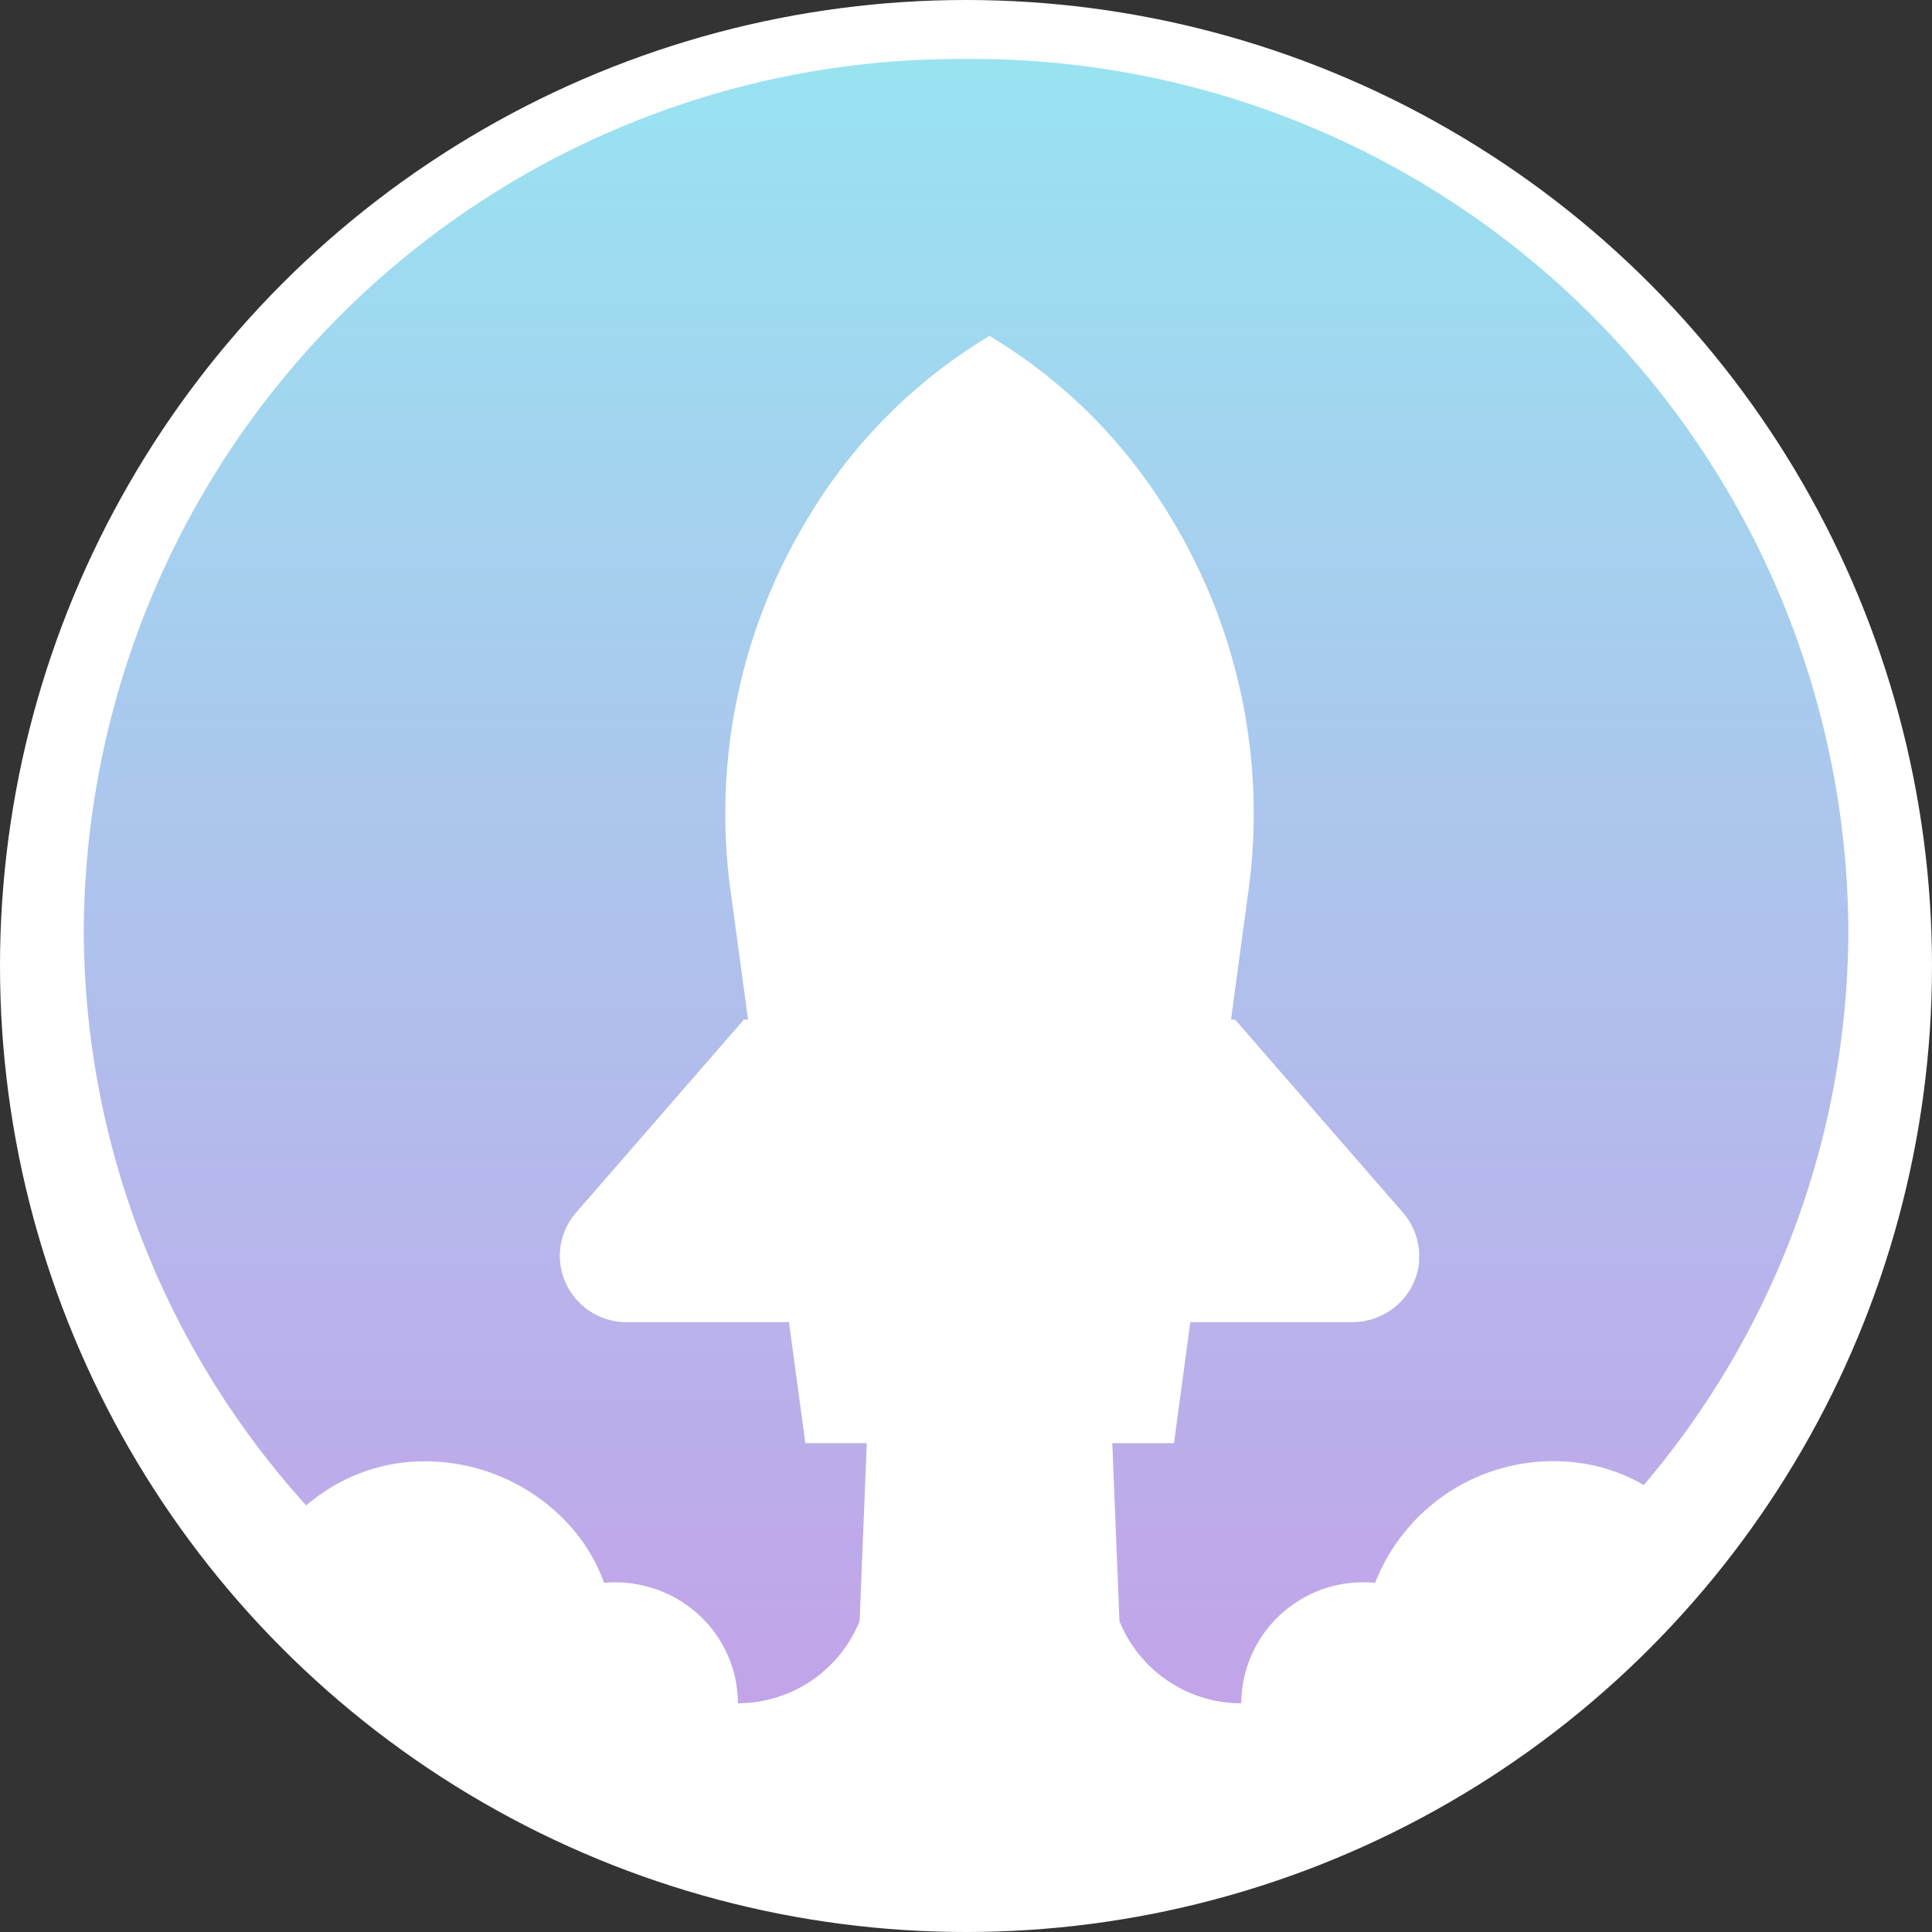 <svg xmlns="http://www.w3.org/2000/svg" xmlns:xlink="http://www.w3.org/1999/xlink" width="60" height="60" viewBox="0 0 60 60">
  <rect x="0" y="0" width="60" height="60" fill="#333333" stroke="none"/>
  <defs>
    <linearGradient id="linear-gradient" x1="0.5" x2="0.5" y2="1" gradientUnits="objectBoundingBox">
      <stop offset="0" stop-color="#99e3f1"/>
      <stop offset="1" stop-color="#c2a4e9"/>
    </linearGradient>
  </defs>
  <g id="Grupo_369" data-name="Grupo 369" transform="translate(-10553 -7204)">
    <circle id="Elipse_55" data-name="Elipse 55" cx="30" cy="30" r="30" transform="translate(10553 7204)" fill="#fff"/>
    <g id="Grupo_362" data-name="Grupo 362" transform="translate(10553.926 7203.223)">
      <path id="Trazado_589" data-name="Trazado 589" d="M7.364,44.567a5.609,5.609,0,0,1,2.4-.958,6.059,6.059,0,0,1,5.268,1.871,5.422,5.422,0,0,1,1.126,1.844c.115-.011.23-.016.346-.016a3.871,3.871,0,0,1,.39.019,4.082,4.082,0,0,1,1.427.434c.038.021.074.045.112.066q.155.091.3.195a3.744,3.744,0,0,1,.416.341c.016.016.034.029.049.044s.033.036.049.053a3.749,3.749,0,0,1,.552.722c.035.06.069.121.1.183a3.714,3.714,0,0,1,.337.941c.005.025.007.051.012.077a3.713,3.713,0,0,1,.066.681,4.085,4.085,0,0,0,3.78-2.551l.223-5.528H22.409L21.9,39.229h-5.03a2.072,2.072,0,0,1-2.087-2.057h0a2.039,2.039,0,0,1,.5-1.339l5.217-6h.127l0-.016-.563-4.155A17.7,17.7,0,0,1,22.5,14.238,16.352,16.352,0,0,1,28.129,8.6a16.347,16.347,0,0,1,5.626,5.637,17.706,17.706,0,0,1,2.438,11.424l-.564,4.172h.126l5.218,6h0q.065.075.122.154l.045.069c.019.031.04.062.058.094s.032.058.048.087.027.055.04.082.028.064.041.1.021.053.031.08.022.066.033.1.015.056.022.084.016.065.022.1.011.062.016.093.009.062.013.092,0,.069.007.1,0,.057,0,.085c0,.006,0,.014,0,.02,0,.024,0,.046,0,.07s0,.076,0,.113-.009.069-.014.1-.008.062-.014.093-.016.074-.025.111-.014.056-.022.083-.023.073-.037.109-.019.055-.03.082-.029.067-.044.1-.026.057-.041.084-.033.06-.051.09-.033.057-.052.084-.039.056-.059.084-.039.053-.059.078-.049.056-.073.084-.04.045-.061.066-.063.06-.095.089c-.015.013-.028.027-.043.04l-.013.01c-.025.021-.052.041-.078.06l-.073.054c-.029.02-.058.038-.088.056s-.049.03-.074.044-.064.035-.1.051l-.073.035c-.034.016-.068.03-.1.043l-.076.028c-.034.012-.07.023-.105.033s-.056.015-.085.022-.067.016-.1.023-.071.011-.107.016-.056.009-.085.011c-.063.006-.127.01-.19.01h-5.04l-.507,3.758H31.942l.222,5.528a4.085,4.085,0,0,0,3.781,2.551,3.786,3.786,0,0,1,3.813-3.758,3.362,3.362,0,0,1,.346.016A5.94,5.94,0,0,1,46.5,43.609a5.464,5.464,0,0,1,1.948.678A26.656,26.656,0,0,0,54.8,27,27.2,27.2,0,0,0,27.4,0,27.2,27.2,0,0,0,0,27,26.677,26.677,0,0,0,6.907,44.92c.148-.123.3-.245.457-.354" transform="translate(1.676 2.609)" fill="url(#linear-gradient)"/>
    </g>
  </g>
</svg>

